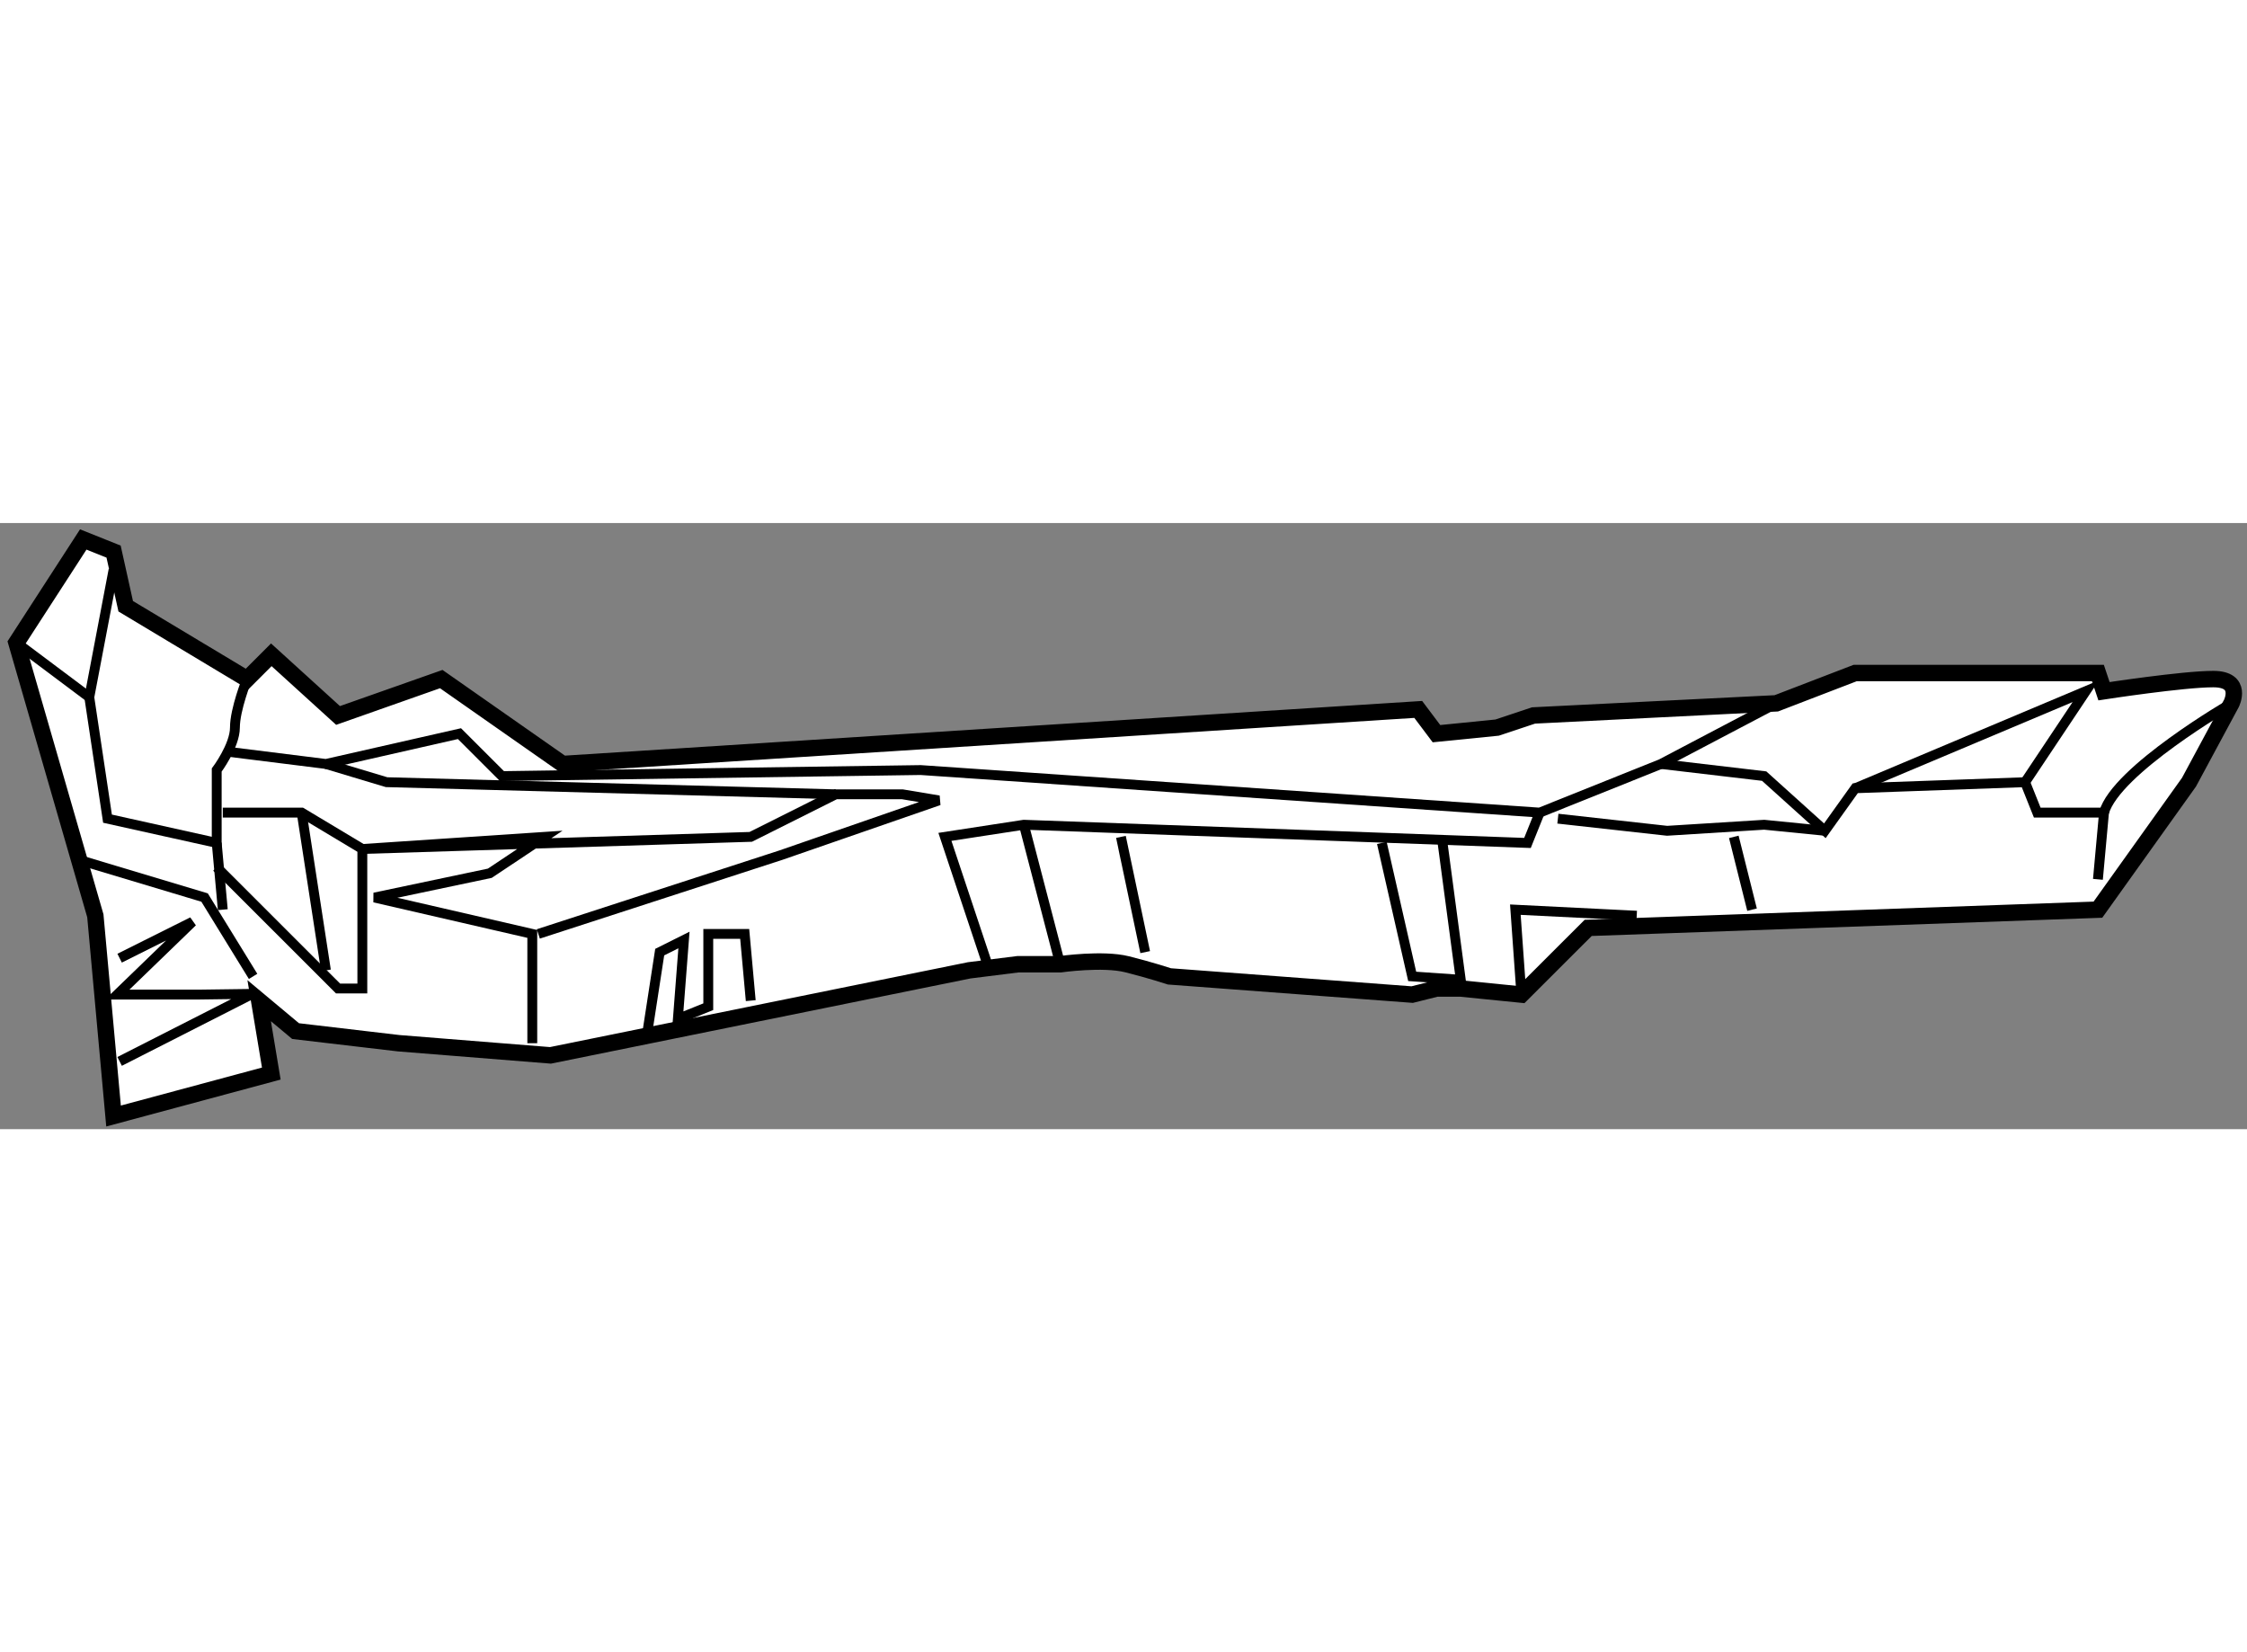 <?xml version="1.0" encoding="utf-8"?>
<!-- Generator: Adobe Illustrator 15.1.0, SVG Export Plug-In . SVG Version: 6.00 Build 0)  -->
<!DOCTYPE svg PUBLIC "-//W3C//DTD SVG 1.1//EN" "http://www.w3.org/Graphics/SVG/1.1/DTD/svg11.dtd">
<svg version="1.1" xmlns="http://www.w3.org/2000/svg" xmlns:xlink="http://www.w3.org/1999/xlink" x="0px" y="0px" width="244.8px"
	 height="180px" viewBox="171.528 118.116 68.37 18.443" enable-background="new 0 0 244.8 180" xml:space="preserve">
	
<rect x="171.528" y="118.116" width="68.37" height="18.443" fill="#808080" stroke="none"/>
	
<g><path fill="#FFFFFF" stroke="#000000" stroke-width="0.5" d="M172.028,121.756l2.401,8.309l0.554,6.094l4.8-1.292l-0.369-2.218
				l1.108,0.926l3.14,0.369l4.615,0.369l12.74-2.587l1.479-0.185h1.292c0,0,1.292-0.185,2.031,0c0.738,0.185,1.292,0.369,1.292,0.369
				l7.386,0.554l0.739-0.185h0.738l1.846,0.185l2.032-2.03l15.51-0.554l2.771-3.879l1.292-2.399c0,0,0.369-0.738-0.554-0.738
				s-3.324,0.369-3.324,0.369l-0.185-0.554h-7.385l-2.401,0.923l-7.387,0.369l-1.107,0.369l-1.846,0.185l-0.555-0.738l-26.035,1.661
				l-3.692-2.584l-3.14,1.107l-2.031-1.846l-0.738,0.738l-3.692-2.215l-0.369-1.663l-0.923-0.369L172.028,121.756z"></path><path fill="none" stroke="#000000" stroke-width="0.3" d="M174.983,119.539l-0.738,3.878l0.554,3.694l3.323,0.738v-2.218
				c0,0,0.554-0.738,0.554-1.292s0.369-1.477,0.369-1.477"></path><polyline fill="none" stroke="#000000" stroke-width="0.3" points="174.061,128.403 177.753,129.511 179.229,131.91 		"></polyline><polyline fill="none" stroke="#000000" stroke-width="0.3" points="178.491,125.078 181.445,125.447 185.508,124.524 
				186.801,125.816 199.541,125.632 218.376,126.927 222.068,125.447 225.576,123.602 		"></polyline><line fill="none" stroke="#000000" stroke-width="0.3" x1="172.028" y1="121.756" x2="174.245" y2="123.417"></line><polyline fill="none" stroke="#000000" stroke-width="0.3" points="175.168,131.356 177.384,130.249 175.094,132.464 
				177.568,132.464 179.208,132.442 175.168,134.497 		"></polyline><line fill="none" stroke="#000000" stroke-width="0.3" x1="178.122" y1="127.85" x2="178.307" y2="129.88"></line><polyline fill="none" stroke="#000000" stroke-width="0.3" points="178.307,126.927 180.707,126.927 182.553,128.034 
				182.553,132.279 181.814,132.279 178.122,128.588 		"></polyline><polyline fill="none" stroke="#000000" stroke-width="0.3" points="187.724,133.943 187.724,130.618 182.922,129.511 
				186.431,128.772 188.093,127.665 182.553,128.034 194.371,127.665 196.956,126.37 198.986,126.37 200.095,126.555 
				195.294,128.219 187.908,130.618 		"></polyline><polyline fill="none" stroke="#000000" stroke-width="0.3" points="201.571,131.541 200.279,127.665 202.681,127.296 
				218.005,127.85 218.376,126.927 		"></polyline><polyline fill="none" stroke="#000000" stroke-width="0.3" points="217.82,132.464 217.636,129.88 221.329,130.064 		"></polyline><polyline fill="none" stroke="#000000" stroke-width="0.3" points="222.068,125.447 225.207,125.816 227.053,127.48 
				227.978,126.186 233.146,126.001 233.516,126.927 235.547,126.927 235.362,128.957 		"></polyline><path fill="none" stroke="#000000" stroke-width="0.3" d="M239.425,123.602c0,0-3.509,2.03-3.878,3.325"></path><polyline fill="none" stroke="#000000" stroke-width="0.3" points="218.93,127.111 222.253,127.48 225.207,127.296 
				227.053,127.48 		"></polyline><line fill="none" stroke="#000000" stroke-width="0.3" x1="206.373" y1="131.172" x2="205.635" y2="127.665"></line><polyline fill="none" stroke="#000000" stroke-width="0.3" points="181.445,125.447 183.291,126.001 196.956,126.37 		"></polyline><line fill="none" stroke="#000000" stroke-width="0.3" x1="224.838" y1="129.88" x2="224.283" y2="127.665"></line><polyline fill="none" stroke="#000000" stroke-width="0.3" points="194.371,132.648 194.187,130.618 193.079,130.618 
				193.079,132.833 192.154,133.205 192.339,130.803 191.601,131.172 191.231,133.574 		"></polyline><line fill="none" stroke="#000000" stroke-width="0.3" x1="180.707" y1="126.927" x2="181.445" y2="131.726"></line><line fill="none" stroke="#000000" stroke-width="0.3" x1="202.681" y1="127.296" x2="203.788" y2="131.541"></line><polyline fill="none" stroke="#000000" stroke-width="0.3" points="213.574,127.85 214.497,131.91 215.975,132.013 
				215.421,127.85 		"></polyline><polyline fill="none" stroke="#000000" stroke-width="0.3" points="227.978,126.186 234.993,123.232 233.146,126.001 		"></polyline></g>


</svg>
